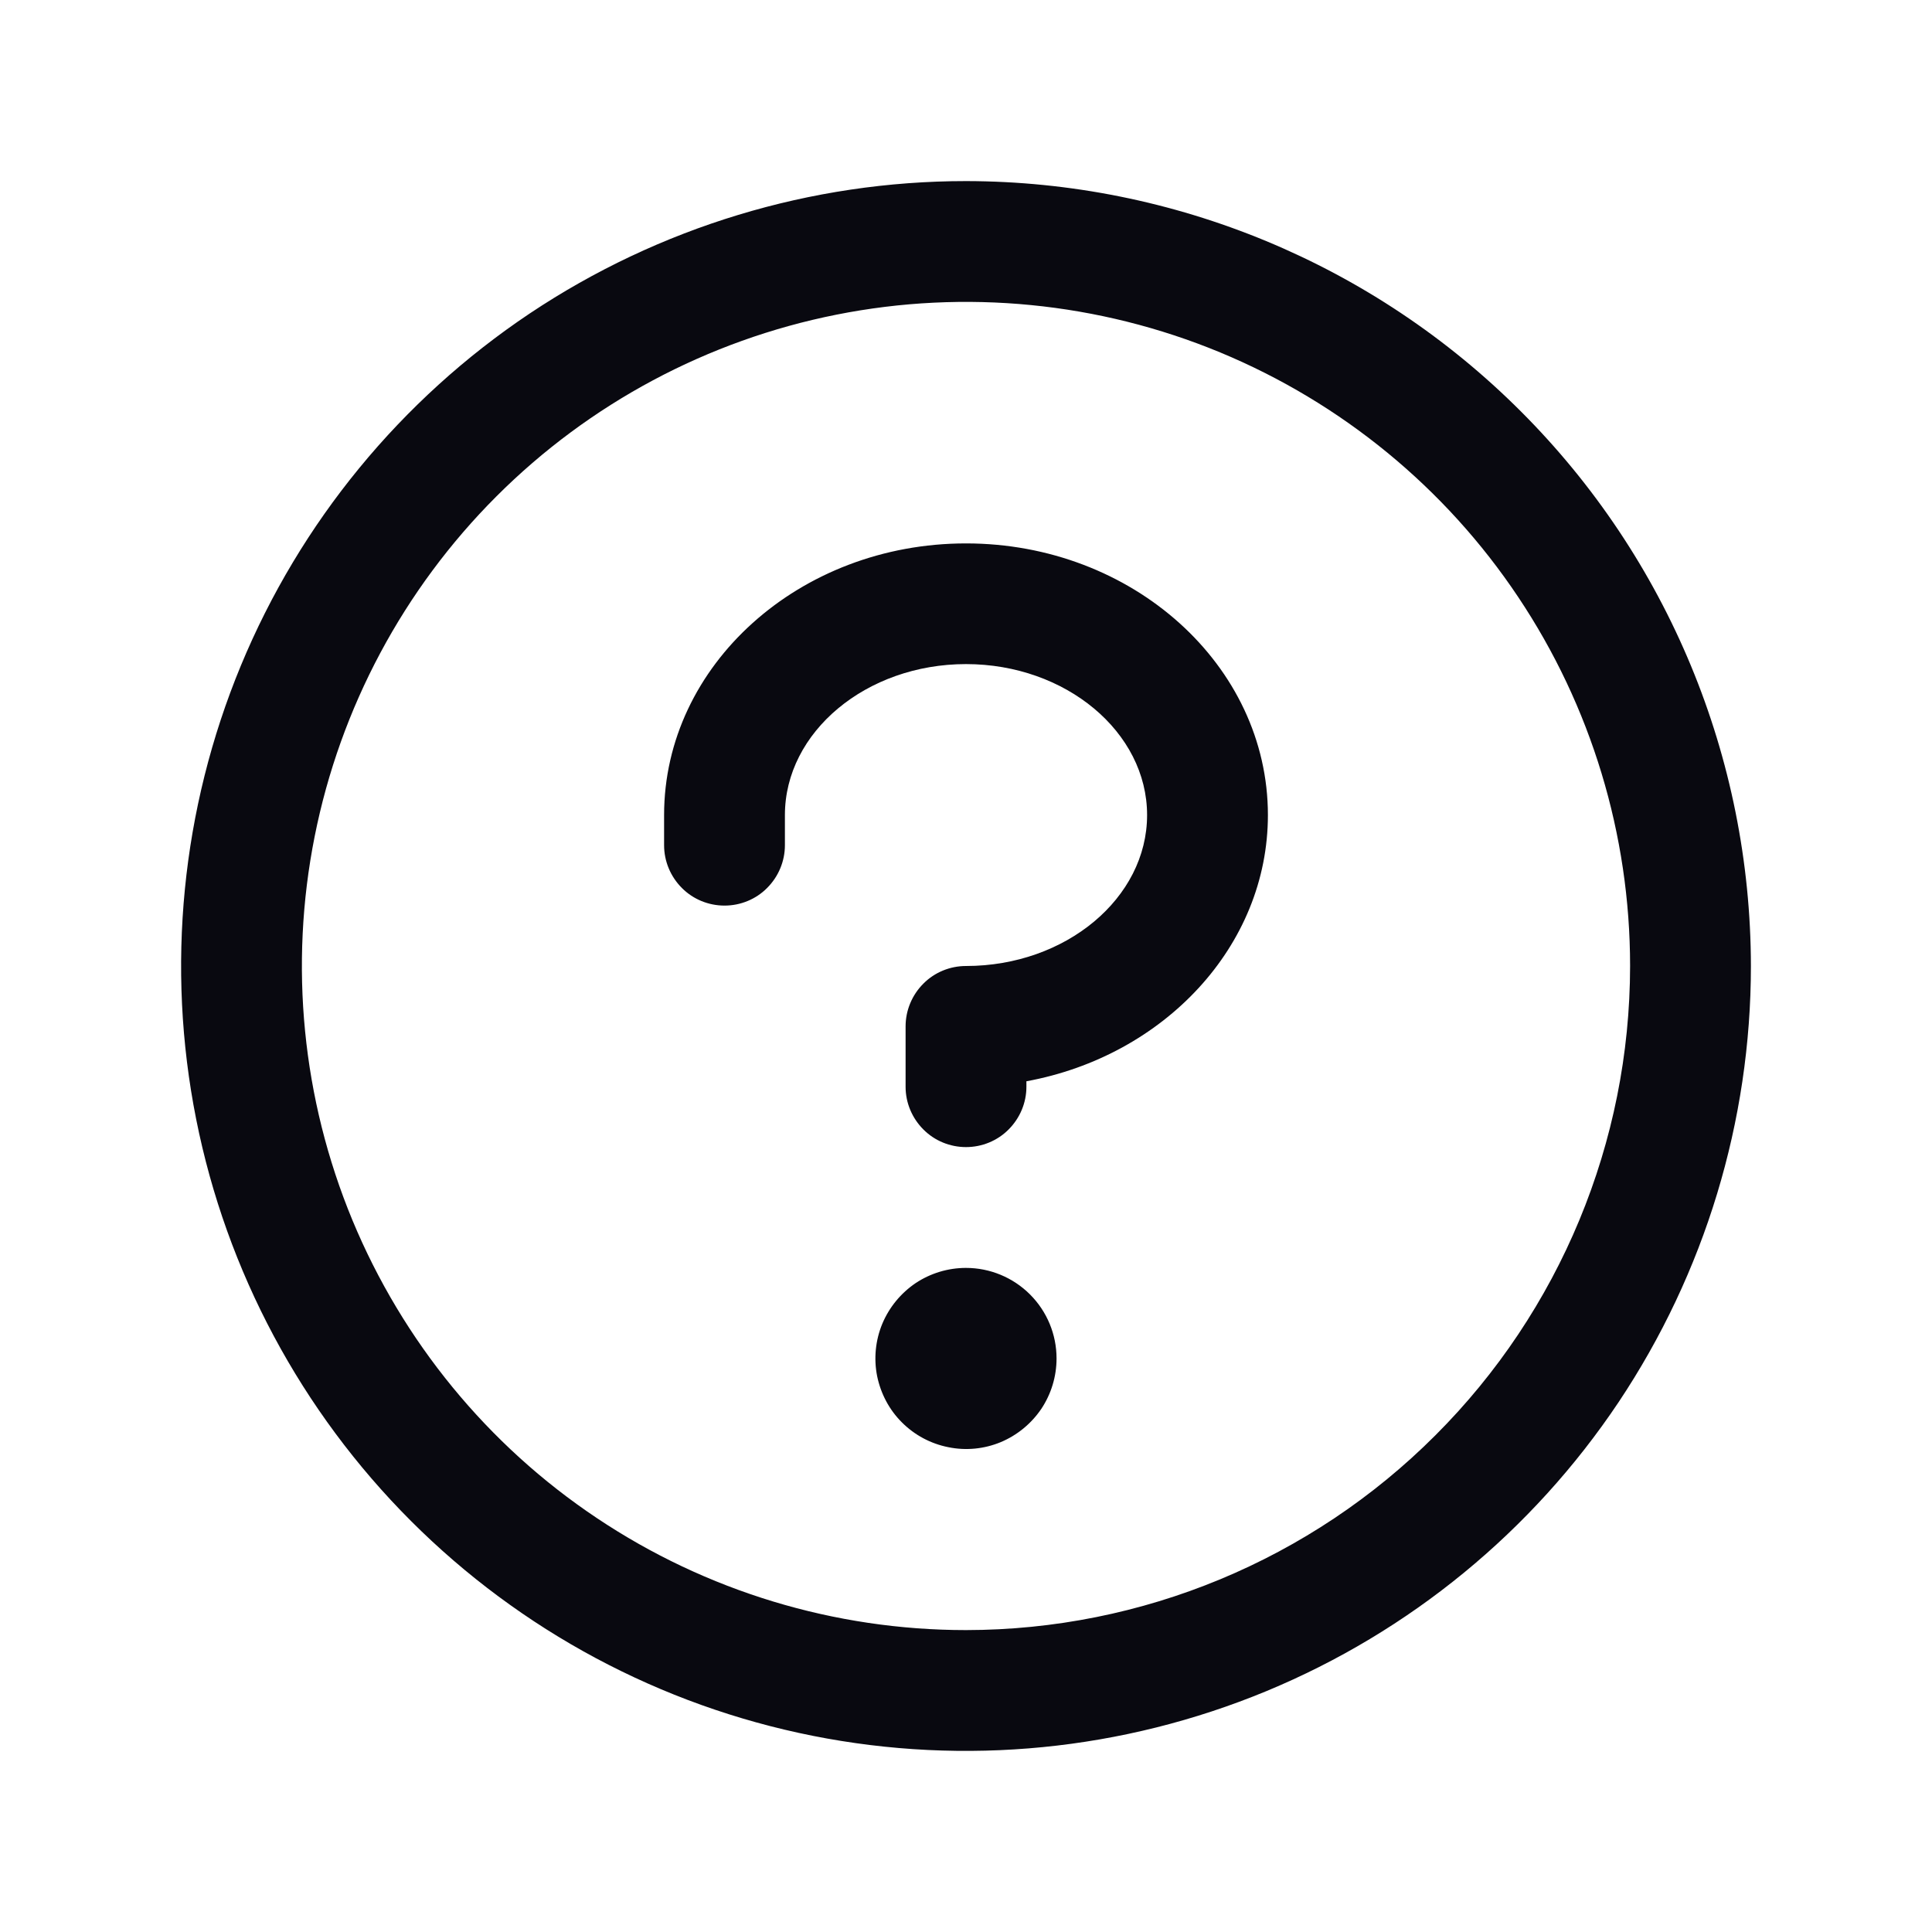 <svg width="15" height="15" viewBox="0 0 15 15" fill="none" xmlns="http://www.w3.org/2000/svg">
<path d="M8.203 10.547C8.203 10.686 8.162 10.822 8.085 10.938C8.007 11.053 7.898 11.143 7.769 11.197C7.641 11.25 7.499 11.264 7.363 11.236C7.226 11.209 7.101 11.142 7.003 11.044C6.904 10.946 6.838 10.82 6.81 10.684C6.783 10.548 6.797 10.406 6.85 10.278C6.904 10.149 6.994 10.04 7.109 9.962C7.225 9.885 7.361 9.844 7.5 9.844C7.686 9.844 7.865 9.918 7.997 10.05C8.129 10.182 8.203 10.36 8.203 10.547ZM7.5 4.219C6.207 4.219 5.156 5.165 5.156 6.328V6.562C5.156 6.687 5.206 6.806 5.294 6.894C5.381 6.982 5.501 7.031 5.625 7.031C5.749 7.031 5.869 6.982 5.956 6.894C6.044 6.806 6.094 6.687 6.094 6.562V6.328C6.094 5.684 6.725 5.156 7.5 5.156C8.275 5.156 8.906 5.684 8.906 6.328C8.906 6.973 8.275 7.5 7.5 7.5C7.376 7.5 7.256 7.549 7.169 7.637C7.081 7.725 7.031 7.844 7.031 7.969V8.438C7.031 8.562 7.081 8.681 7.169 8.769C7.256 8.857 7.376 8.906 7.5 8.906C7.624 8.906 7.744 8.857 7.831 8.769C7.919 8.681 7.969 8.562 7.969 8.438V8.395C9.037 8.199 9.844 7.346 9.844 6.328C9.844 5.165 8.793 4.219 7.5 4.219ZM13.594 7.5C13.594 8.705 13.236 9.883 12.567 10.886C11.897 11.888 10.945 12.669 9.832 13.13C8.718 13.591 7.493 13.712 6.311 13.477C5.129 13.242 4.043 12.661 3.191 11.809C2.339 10.957 1.758 9.871 1.523 8.689C1.288 7.507 1.409 6.282 1.87 5.168C2.331 4.055 3.112 3.103 4.114 2.433C5.117 1.764 6.295 1.406 7.5 1.406C9.116 1.408 10.665 2.051 11.807 3.193C12.95 4.335 13.592 5.884 13.594 7.5ZM12.656 7.5C12.656 6.48 12.354 5.483 11.787 4.635C11.221 3.787 10.415 3.127 9.473 2.736C8.531 2.346 7.494 2.244 6.494 2.443C5.494 2.642 4.575 3.133 3.854 3.854C3.133 4.575 2.642 5.494 2.443 6.494C2.244 7.494 2.346 8.531 2.736 9.473C3.127 10.415 3.787 11.221 4.635 11.787C5.483 12.354 6.48 12.656 7.5 12.656C8.867 12.655 10.178 12.111 11.144 11.144C12.111 10.178 12.655 8.867 12.656 7.5Z" fill="#090910"/>
</svg>
